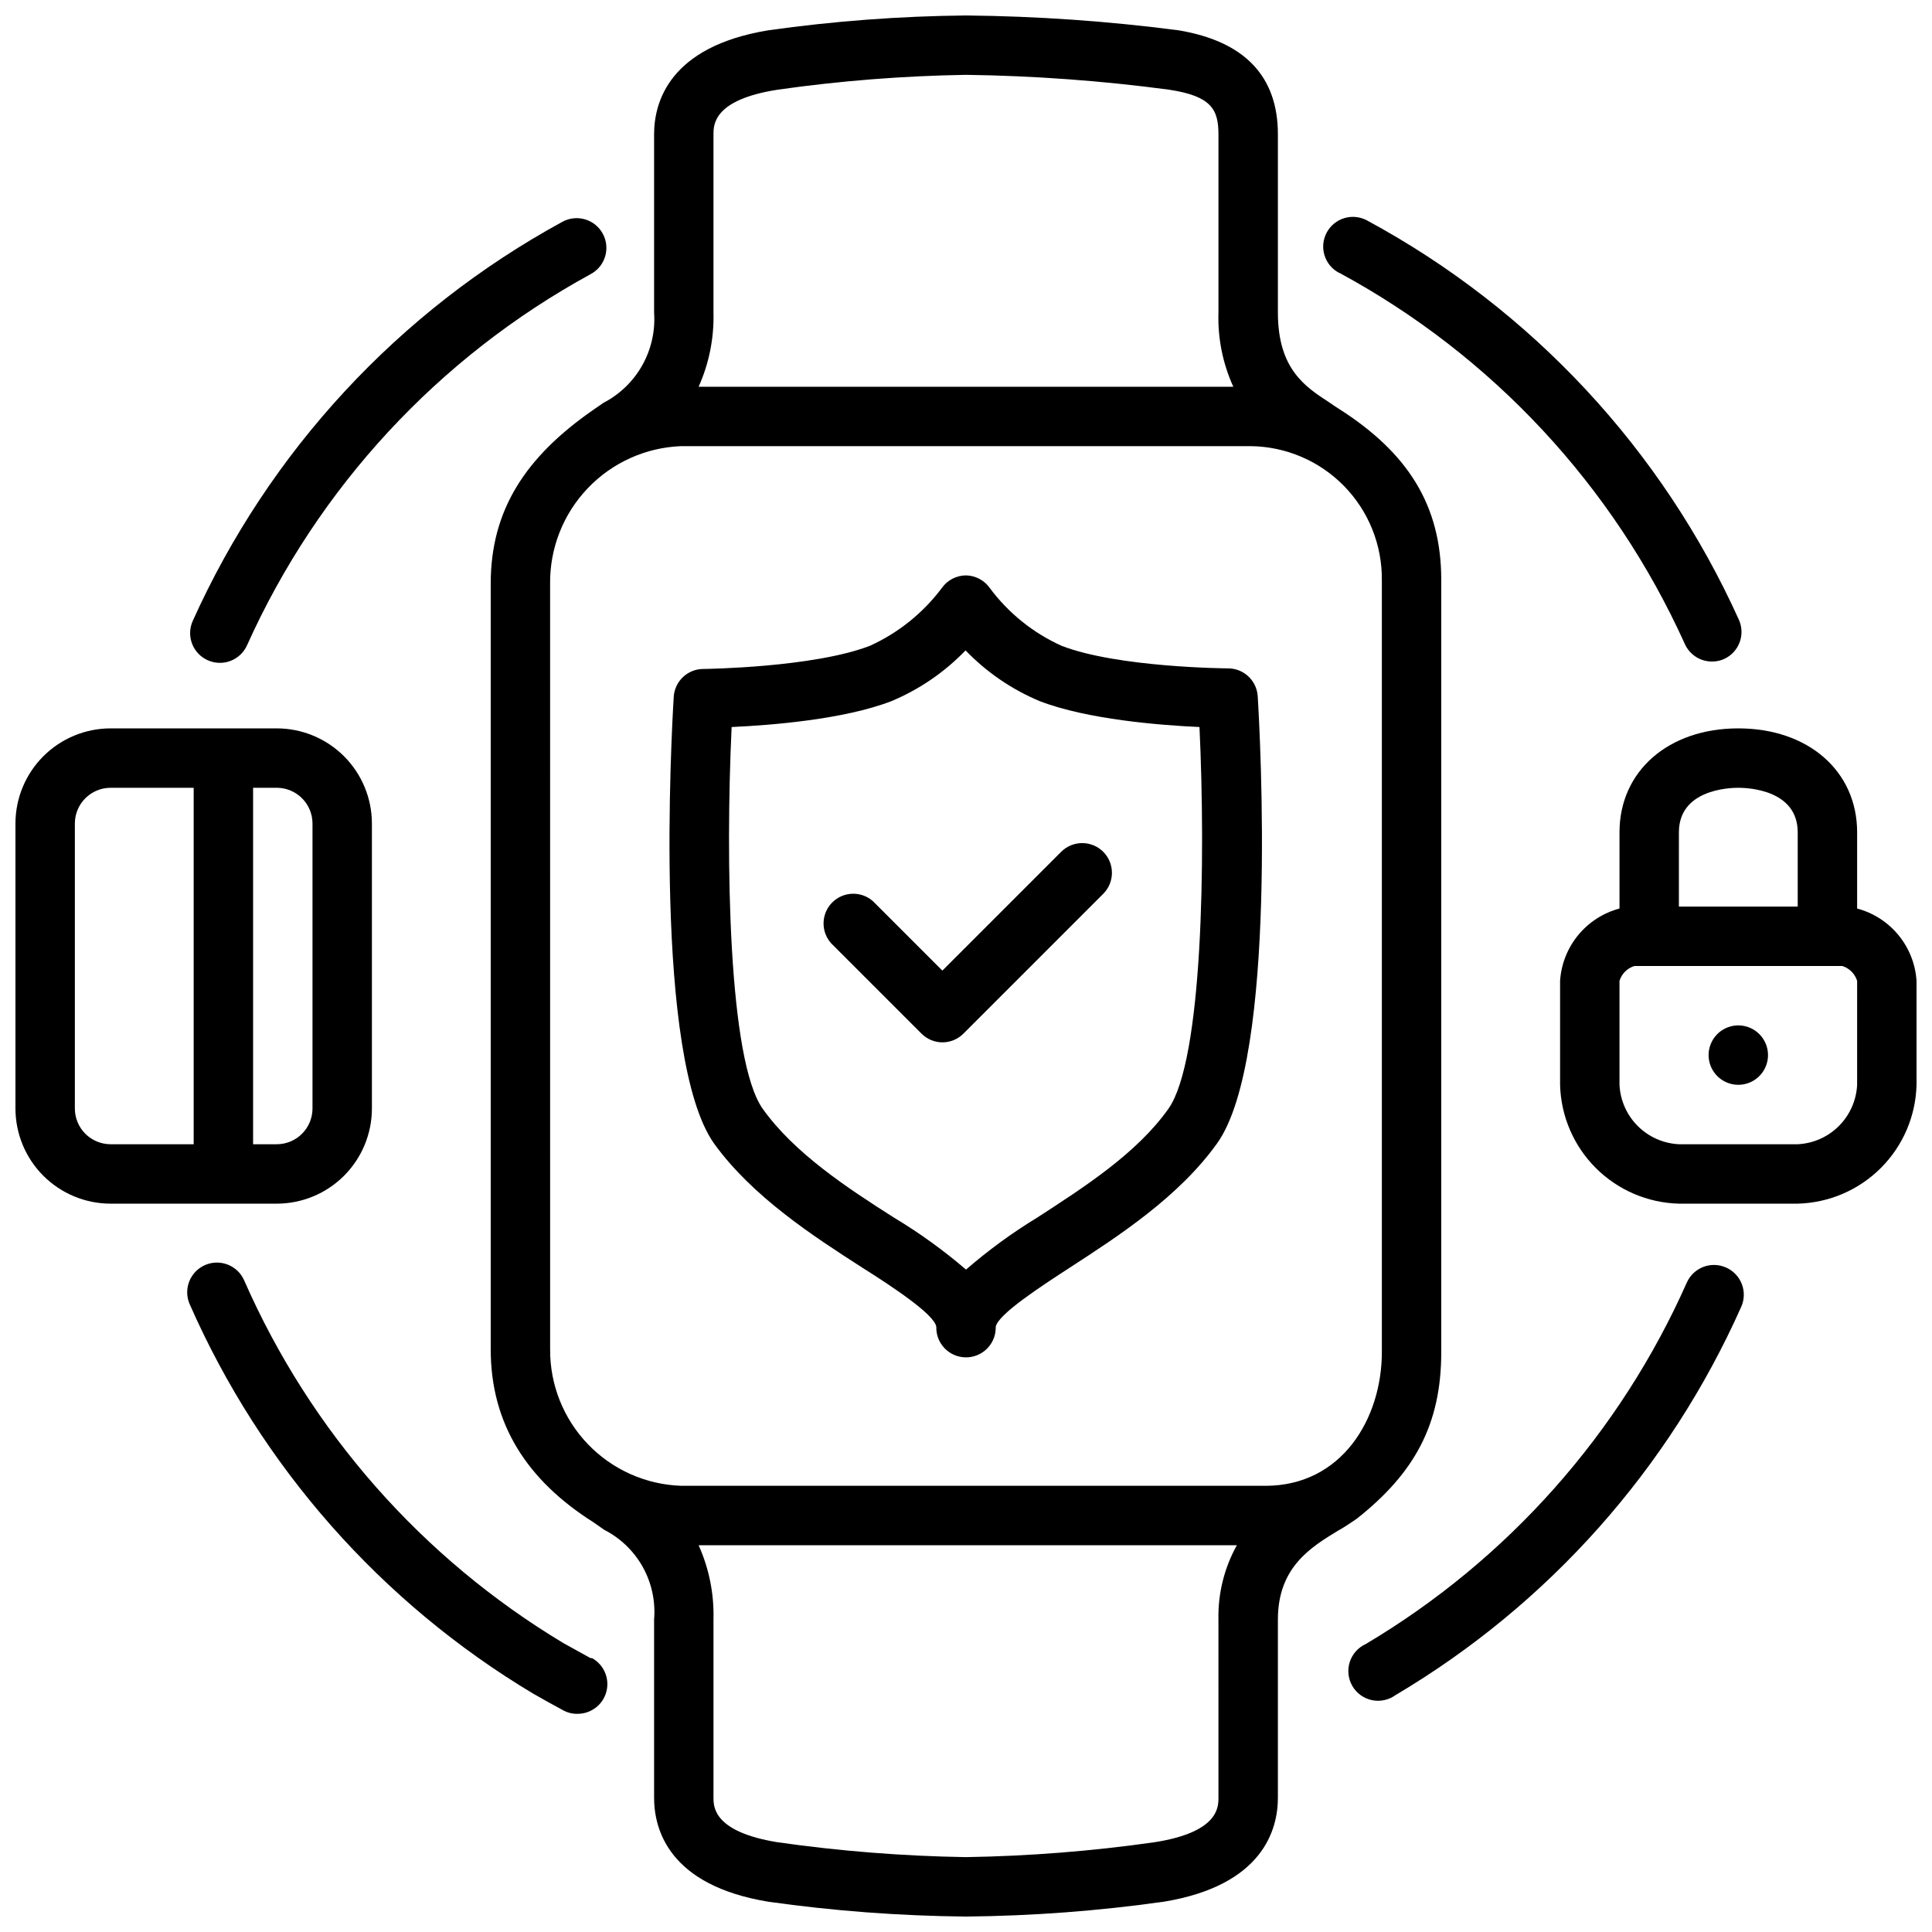 <?xml version="1.0" encoding="UTF-8"?>
<!-- Uploaded to: ICON Repo, www.svgrepo.com, Generator: ICON Repo Mixer Tools -->
<svg width="800px" height="800px" version="1.1" viewBox="144 144 512 512" xmlns="http://www.w3.org/2000/svg">
 <defs>
  <clipPath id="c">
   <path d="m274 148.09h252v503.81h-252z"/>
  </clipPath>
  <clipPath id="b">
   <path d="m148.09 337h94.906v126h-94.906z"/>
  </clipPath>
  <clipPath id="a">
   <path d="m557 337h94.902v126h-94.902z"/>
  </clipPath>
 </defs>
 <path d="m372.45 479.9c7.871 4.961 19.285 12.477 19.68 15.742v0.004c-0.105 4.348 3.328 7.961 7.676 8.066 4.348 0.109 7.961-3.324 8.07-7.672v-0.395c0.512-3.305 12.121-10.824 19.68-15.742 12.871-8.344 28.93-18.773 39.047-32.984 16.098-22.711 11.297-108.67 10.707-118.39l-0.004-0.004c-0.25-4.16-3.703-7.406-7.871-7.398-0.277 0-29.164-0.195-44.121-5.984-7.535-3.406-14.078-8.676-19.012-15.309-1.445-2.059-3.785-3.301-6.297-3.348-2.555 0.008-4.949 1.258-6.418 3.348-4.965 6.621-11.516 11.887-19.051 15.309-14.957 5.789-43.848 6.141-44.121 6.141-4.172-0.008-7.621 3.238-7.871 7.402-0.59 9.723-5.391 95.684 10.707 118.39 10.152 14.051 26.211 24.48 39.199 32.824zm-34.559-143.23c10.508-0.473 29.758-2.008 42.312-6.848 7.414-3.094 14.113-7.676 19.68-13.461 5.57 5.785 12.27 10.367 19.68 13.461 12.594 4.84 31.805 6.375 42.312 6.848 1.652 35.148 0.867 88.324-8.227 101.16-8.344 11.809-22.395 20.82-34.793 28.852-6.656 4.059-12.961 8.668-18.852 13.773-5.969-5.117-12.352-9.727-19.09-13.773-12.398-7.871-26.449-17.121-34.793-28.852-9.094-12.832-9.883-66.008-8.23-101.16z"/>
 <path d="m388.19 417.91c1.469 1.48 3.465 2.316 5.551 2.324 2.098 0 4.109-0.836 5.586-2.324l37.039-37.039v0.004c3.074-3.078 3.074-8.066 0-11.141-3.074-3.074-8.062-3.074-11.141 0l-31.488 31.488-18.344-18.344h0.004c-3.113-2.812-7.891-2.684-10.852 0.289-2.961 2.973-3.07 7.746-0.246 10.852z"/>
 <g clip-path="url(#c)">
  <path d="m503.63 546.42c15.156-12.004 22.316-24.836 22.316-44.082v-204.67c0-19.68-8.777-33.691-27.277-45.422-0.789-0.473-1.535-1.023-2.402-1.613-6.371-4.137-13.613-8.82-13.613-23.816v-47.23c0-15.391-8.855-24.641-26.293-27.551-18.695-2.438-37.516-3.754-56.363-3.938-17.543 0.168-35.059 1.484-52.43 3.938-26.293 4.328-30.227 19.129-30.227 27.551v47.23c0.344 4.867-0.742 9.723-3.129 13.977-2.383 4.254-5.965 7.715-10.293 9.957l-2.793 1.93c-17.754 12.355-27.082 26.367-27.082 45.969v202.94c0 19.68 9.523 34.637 27.199 45.816l2.875 2.008h-0.004c4.316 2.203 7.879 5.637 10.234 9.871 2.352 4.234 3.394 9.074 2.992 13.902v47.23c0 8.422 3.938 23.223 30.23 27.551l-0.004 0.004c17.371 2.453 34.887 3.766 52.43 3.934 17.543-0.168 35.055-1.48 52.426-3.934 26.293-4.332 30.23-19.129 30.23-27.555v-47.23c0-13.973 8.895-19.246 16.059-23.617 1.652-0.867 4.684-2.992 4.918-3.148zm-170.55-366.84c0-2.519 0-9.172 17.004-11.809 16.539-2.356 33.207-3.668 49.91-3.938 18.008 0.242 35.988 1.555 53.844 3.938 11.098 1.691 13.066 5.156 13.066 11.809v47.23c-0.219 6.777 1.129 13.512 3.938 19.68h-141.7c2.773-6.18 4.117-12.906 3.938-19.68zm-43.297 119.06c-0.086-9.391 3.488-18.449 9.973-25.246 6.481-6.801 15.359-10.801 24.742-11.16h150.99c9.293 0.113 18.164 3.906 24.672 10.543 6.504 6.641 10.117 15.586 10.043 24.883v204.67c0 17.594-10.586 35.426-30.859 35.426l-154.84-0.004c-9.355-0.316-18.223-4.273-24.707-11.031-6.484-6.754-10.074-15.777-10.008-25.141zm177.12 321.77c0 2.519 0 9.172-17.004 11.809-16.535 2.356-33.207 3.672-49.906 3.938-16.703-0.266-33.371-1.582-49.91-3.938-17.004-2.754-17.004-9.406-17.004-11.809v-47.23c0.18-6.773-1.164-13.5-3.938-19.68h142.64c-3.344 6.012-5.027 12.801-4.883 19.68z"/>
 </g>
 <g clip-path="url(#b)">
  <path d="m242.56 437.79v-75.574c-0.012-6.676-2.668-13.078-7.391-17.801-4.723-4.719-11.121-7.379-17.801-7.387h-44.082c-6.68 0.008-13.078 2.668-17.801 7.387-4.723 4.723-7.379 11.125-7.391 17.801v75.574c0.012 6.676 2.668 13.078 7.391 17.801 4.723 4.723 11.121 7.379 17.801 7.391h44.082c6.68-0.012 13.078-2.668 17.801-7.391 4.723-4.723 7.379-11.125 7.391-17.801zm-15.746-75.574v75.574c-0.02 5.207-4.238 9.426-9.445 9.445h-6.297v-94.465h6.297c5.207 0.023 9.426 4.238 9.445 9.445zm-62.977 75.574v-75.574c0.023-5.207 4.238-9.422 9.449-9.445h22.039v94.465h-22.039c-5.211-0.02-9.426-4.238-9.449-9.445z"/>
 </g>
 <g clip-path="url(#a)">
  <path d="m636.16 384.77v-20.191c0-16.215-12.949-27.551-31.488-27.551s-31.488 11.336-31.488 27.551v19.68 0.512c-4.301 1.145-8.133 3.609-10.957 7.051-2.828 3.438-4.5 7.676-4.789 12.117v27.555c0.211 8.285 3.594 16.172 9.457 22.031 5.859 5.859 13.746 9.246 22.031 9.457h31.488c8.285-0.211 16.176-3.598 22.035-9.457s9.246-13.746 9.453-22.031v-27.555c-0.285-4.441-1.961-8.68-4.785-12.117-2.824-3.441-6.656-5.906-10.957-7.051zm-47.234-20.191c0-11.258 13.105-11.809 15.742-11.809s15.742 0.551 15.742 11.809v19.68h-31.488zm47.23 66.914h0.004c-0.203 4.109-1.926 8-4.836 10.91-2.91 2.91-6.797 4.633-10.91 4.832h-31.488c-4.109-0.199-8-1.922-10.91-4.832-2.91-2.91-4.633-6.801-4.832-10.91v-27.555c0.586-1.879 2.055-3.352 3.934-3.934h55.105c1.879 0.582 3.352 2.055 3.938 3.934z"/>
 </g>
 <path d="m604.67 415.74c-3.184 0-6.055 1.918-7.273 4.859-1.219 2.941-0.547 6.328 1.707 8.578 2.25 2.254 5.637 2.926 8.578 1.707s4.859-4.09 4.859-7.273c0-2.086-0.828-4.09-2.305-5.566-1.477-1.477-3.481-2.305-5.566-2.305z"/>
 <path d="m601.4 479.9c-3.945-1.746-8.562 0.008-10.352 3.938-17.742 39.996-47.48 73.488-85.094 95.84-2.031 0.918-3.578 2.652-4.258 4.773-0.676 2.121-0.426 4.434 0.691 6.359 1.121 1.926 3.004 3.285 5.184 3.746 2.18 0.457 4.453-0.027 6.254-1.336 40.48-23.973 72.504-59.945 91.629-102.93 0.848-1.914 0.895-4.086 0.133-6.035-0.762-1.949-2.266-3.516-4.188-4.356z"/>
 <path d="m498.87 216.27c40.5 21.875 72.691 56.445 91.629 98.398 1.277 2.836 4.098 4.656 7.203 4.644 1.102 0.012 2.188-0.215 3.188-0.668 3.953-1.789 5.711-6.434 3.938-10.391-20.367-45.129-54.992-82.312-98.559-105.84-1.836-0.992-3.992-1.211-5.992-0.613s-3.68 1.965-4.672 3.801c-2.066 3.828-0.641 8.602 3.188 10.668z"/>
 <path d="m199.03 318.96c1.902 0.863 4.074 0.934 6.031 0.195 1.957-0.738 3.539-2.227 4.398-4.133 18.816-41.867 50.82-76.426 91.117-98.398 3.828-2.078 5.246-6.863 3.168-10.688-2.074-3.824-6.859-5.246-10.684-3.168-43.344 23.641-77.762 60.809-98.008 105.84-1.742 3.957 0.031 8.578 3.977 10.352z"/>
 <path d="m300.5 583.42-7.125-3.938c-37.504-22.5-67.09-56.102-84.664-96.156-1.738-3.988-6.383-5.812-10.371-4.074-3.988 1.738-5.812 6.383-4.074 10.371 18.918 43.027 50.746 79.109 91.082 103.24 2.625 1.496 5.246 2.953 7.871 4.367 1.203 0.668 2.562 0.996 3.938 0.945 3.574-0.031 6.68-2.469 7.559-5.938 0.879-3.469-0.691-7.09-3.82-8.82z"/>
</svg>